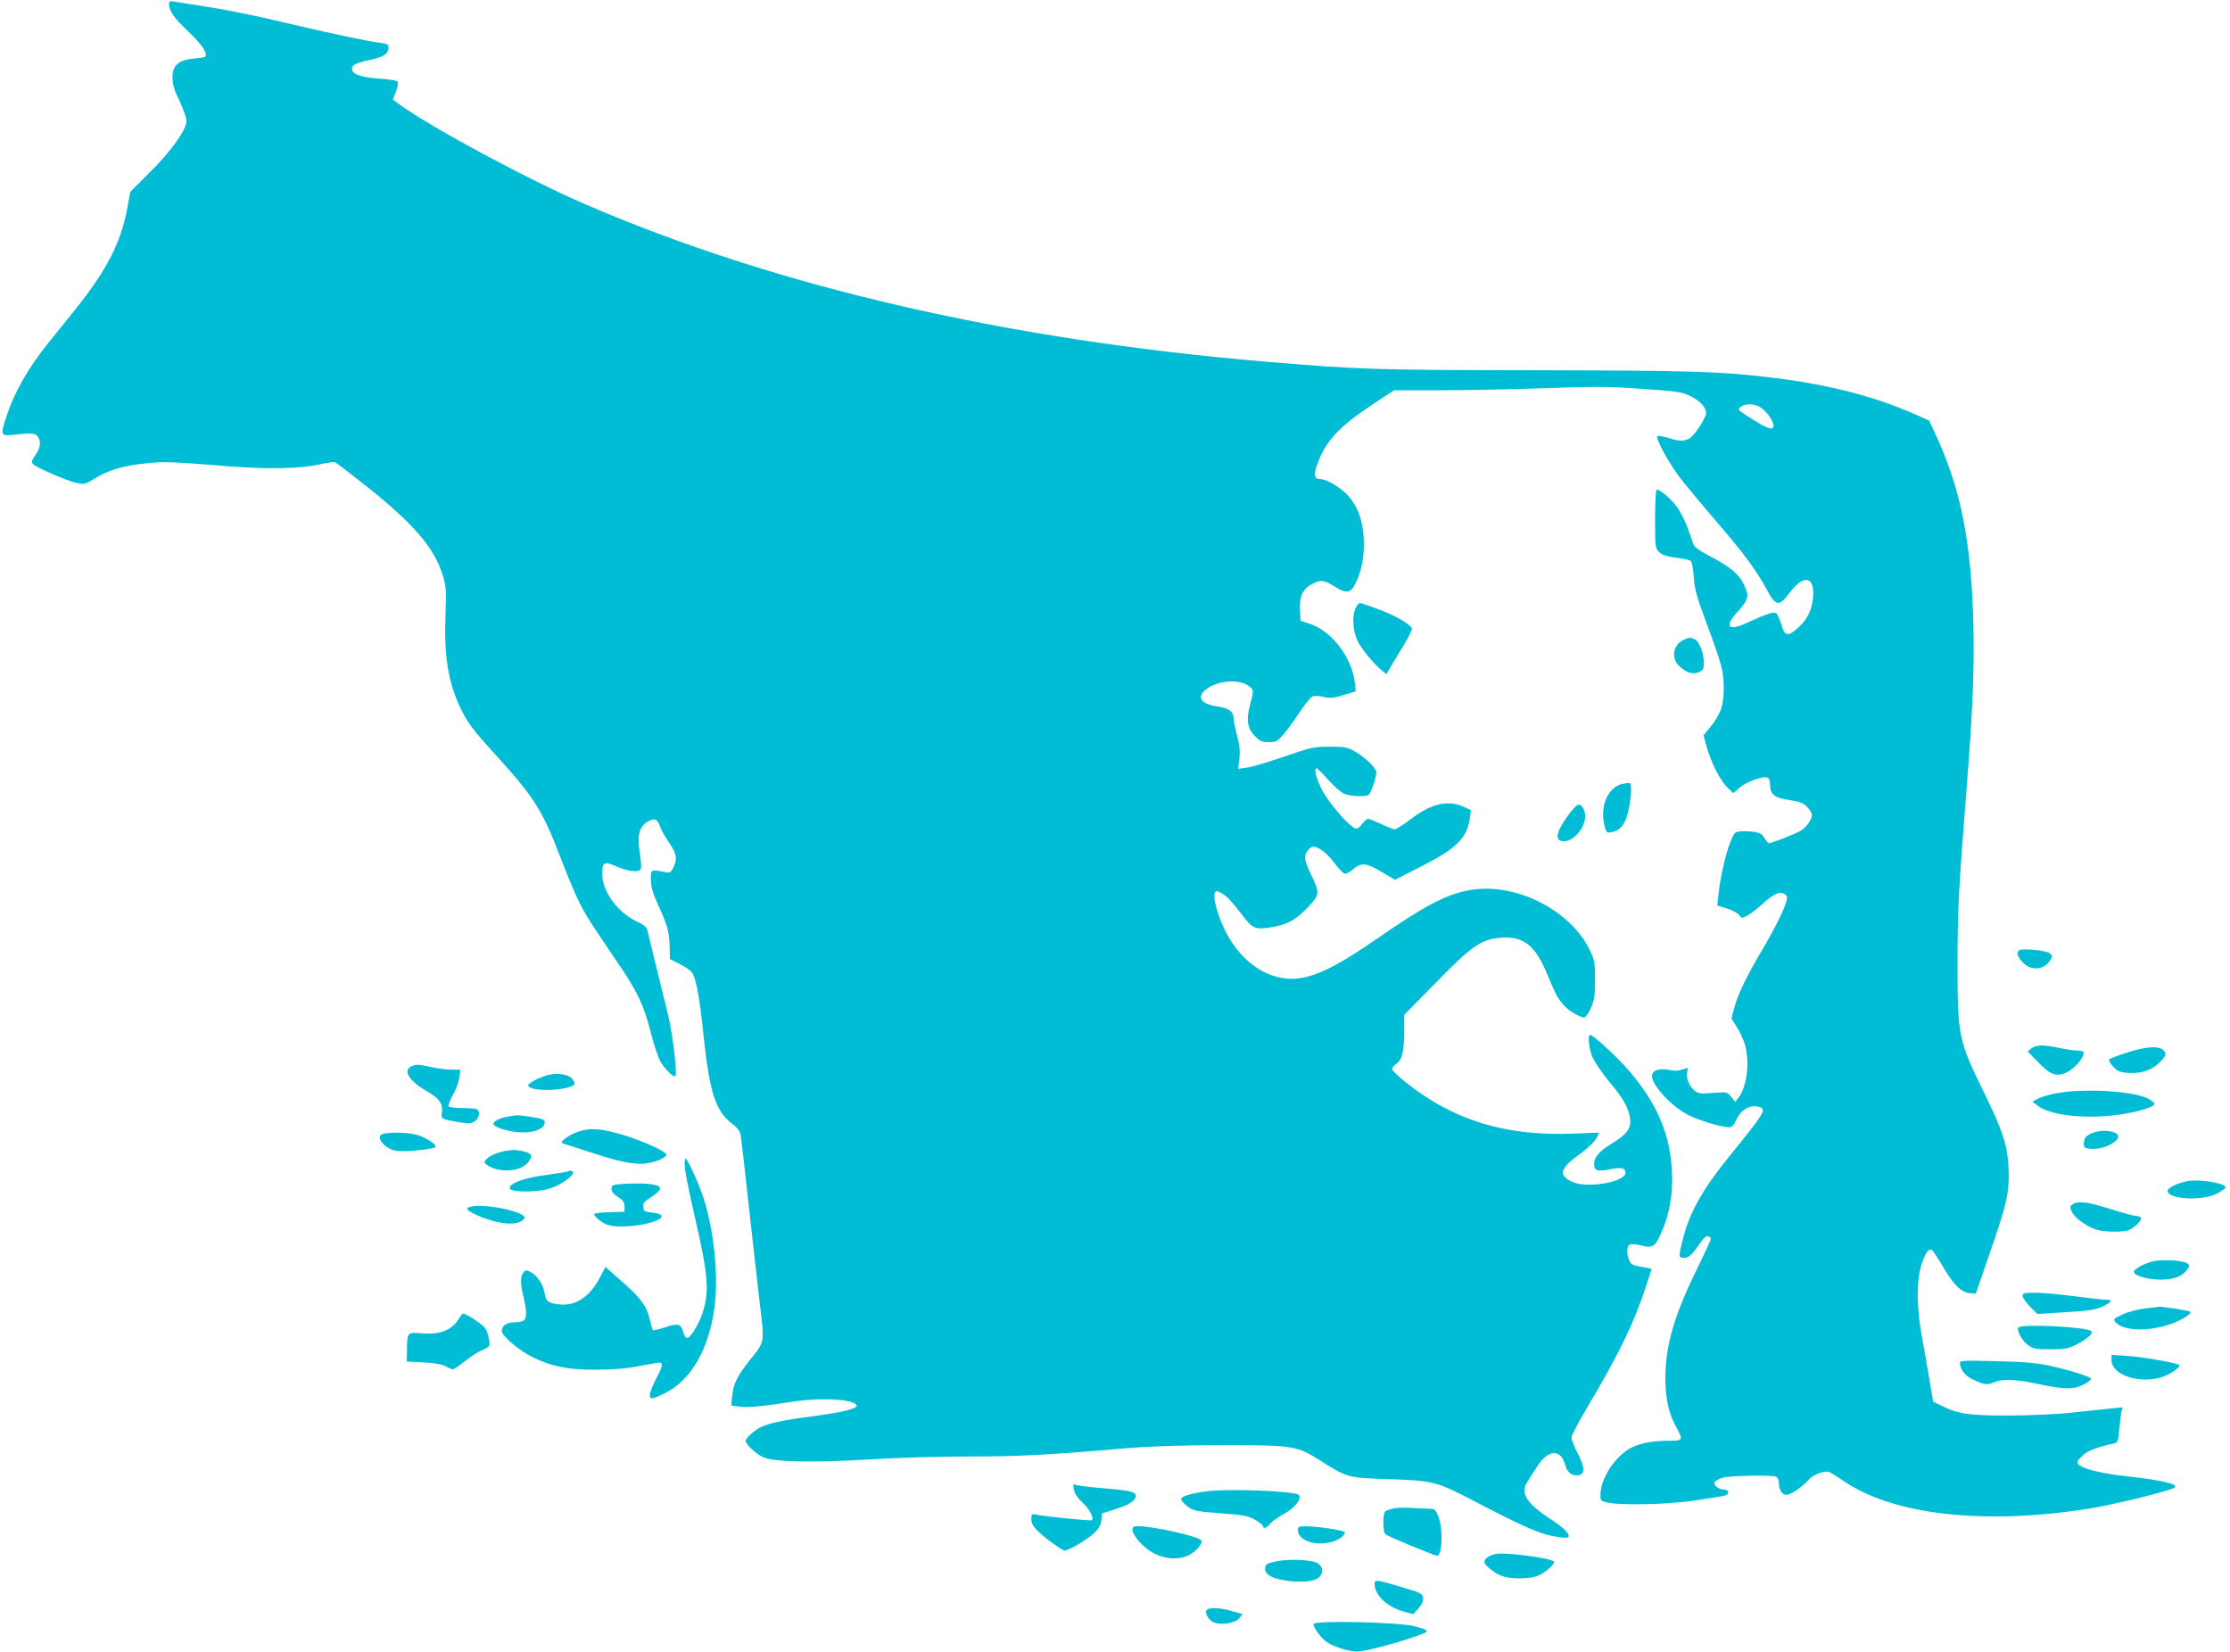 <?xml version="1.0" standalone="no"?>
<!DOCTYPE svg PUBLIC "-//W3C//DTD SVG 20010904//EN"
 "http://www.w3.org/TR/2001/REC-SVG-20010904/DTD/svg10.dtd">
<svg version="1.0" xmlns="http://www.w3.org/2000/svg"
 width="1280pt" height="948pt" viewBox="0 0 1280 948"
 preserveAspectRatio="xMidYMid meet">
<g transform="translate(0,948) scale(0.1,-0.1)"
fill="#00bcd4" stroke="none">
<path d="M970 9459 c0 -41 26 -79 110 -159 80 -76 115 -129 97 -146 -2 -3 -28
-7 -56 -9 -95 -8 -131 -38 -131 -110 0 -39 9 -70 40 -134 22 -46 40 -97 40
-116 0 -51 -88 -173 -214 -298 l-108 -108 -15 -81 c-35 -204 -118 -367 -304
-598 -46 -58 -112 -139 -145 -180 -123 -152 -201 -289 -249 -436 -34 -103 -31
-109 48 -99 96 11 119 9 134 -11 20 -28 16 -64 -14 -106 -23 -34 -24 -41 -12
-53 21 -20 189 -93 245 -106 47 -11 51 -10 109 25 78 48 160 72 287 86 106 12
153 10 488 -17 221 -17 407 -13 518 12 40 9 79 15 85 12 7 -3 92 -68 188 -144
269 -215 382 -349 431 -507 19 -63 20 -85 15 -224 -9 -227 14 -378 78 -519 45
-98 74 -137 219 -296 219 -242 260 -308 374 -607 33 -85 76 -188 97 -229 37
-74 56 -104 218 -343 118 -173 153 -248 192 -404 19 -74 45 -150 58 -171 30
-47 74 -89 84 -79 11 11 -15 232 -40 341 -13 55 -45 183 -70 285 -25 102 -48
196 -51 210 -4 18 -19 31 -55 48 -112 51 -203 171 -204 272 -1 72 10 79 81 47
33 -15 78 -27 101 -27 47 0 48 3 31 120 -12 86 0 134 43 161 43 26 59 21 76
-26 8 -22 32 -64 53 -94 42 -60 47 -94 22 -143 -14 -27 -19 -29 -47 -24 -82
17 -82 17 -81 -45 1 -43 11 -77 47 -155 50 -109 59 -146 61 -238 l1 -61 60
-30 c38 -19 65 -40 73 -57 22 -47 40 -154 62 -367 33 -310 68 -419 161 -490
33 -25 46 -42 51 -70 3 -21 25 -206 47 -412 23 -206 50 -449 61 -541 29 -243
32 -225 -58 -337 -69 -87 -93 -135 -99 -200 l-6 -58 49 -7 c48 -6 127 1 314
30 160 24 346 12 357 -23 6 -18 -82 -40 -258 -63 -164 -21 -251 -40 -297 -64
-33 -17 -82 -62 -82 -75 0 -21 57 -75 100 -95 63 -28 286 -33 625 -12 143 9
393 16 555 16 284 0 452 8 900 47 143 12 311 17 555 18 410 0 428 -3 566 -90
153 -97 155 -98 394 -105 249 -9 274 -15 475 -120 278 -145 373 -188 454 -205
44 -9 85 -13 93 -11 24 10 -13 52 -90 102 -147 95 -184 155 -138 222 10 15 33
51 51 80 64 104 141 109 165 10 10 -38 38 -60 72 -56 42 5 42 42 -1 126 -20
37 -36 78 -36 91 0 12 44 95 97 184 171 287 261 471 328 675 19 58 35 106 35
108 0 2 -17 6 -37 9 -73 12 -80 15 -91 40 -17 38 -15 84 4 92 9 3 38 1 65 -6
63 -16 79 -7 112 67 49 109 70 223 64 352 -9 220 -86 399 -256 595 -61 70
-197 195 -213 195 -17 0 -7 -87 16 -135 13 -27 55 -88 94 -135 81 -96 112
-152 119 -214 6 -53 -21 -89 -107 -141 -71 -43 -100 -77 -100 -117 0 -38 20
-44 90 -30 66 14 90 8 90 -20 0 -43 -154 -80 -264 -64 -26 4 -58 18 -73 31
-24 20 -26 27 -18 51 6 15 30 43 55 61 88 65 120 95 135 123 l15 29 -158 -6
c-383 -14 -679 77 -950 292 -45 36 -82 71 -82 79 0 7 11 21 25 30 32 21 45 72
45 186 l0 95 183 186 c202 207 258 247 366 256 133 12 202 -40 271 -207 49
-118 62 -143 99 -183 27 -30 90 -67 114 -67 8 0 25 24 38 53 20 44 24 68 24
162 0 104 -2 114 -32 176 -114 231 -434 388 -691 339 -135 -25 -252 -87 -537
-284 -294 -203 -430 -253 -576 -210 -118 34 -222 130 -289 267 -42 86 -68 182
-57 211 6 15 9 15 34 2 33 -17 62 -48 127 -133 55 -74 74 -81 170 -64 86 14
135 42 204 114 68 73 69 80 16 190 -19 39 -34 81 -34 92 0 28 27 65 48 65 31
0 80 -38 122 -94 22 -30 48 -57 57 -60 9 -4 29 6 49 24 47 41 76 38 165 -15
l76 -45 151 77 c202 102 263 162 279 278 l6 45 -44 20 c-90 40 -186 17 -306
-75 -40 -30 -79 -55 -87 -55 -8 0 -43 13 -78 30 -34 16 -68 30 -75 30 -6 0
-23 -14 -36 -31 -20 -26 -27 -29 -44 -21 -43 24 -152 152 -187 222 -33 68 -46
120 -28 120 4 0 34 -30 66 -66 33 -37 74 -73 92 -80 35 -15 122 -19 140 -6 13
9 44 98 44 128 0 26 -70 93 -132 126 -37 19 -57 23 -138 22 -89 0 -106 -4
-259 -57 -91 -31 -187 -60 -214 -63 l-50 -7 7 59 c5 44 1 78 -14 134 -11 41
-20 87 -20 102 0 33 -28 53 -87 62 -98 14 -127 52 -73 97 63 53 192 64 248 21
30 -22 30 -23 6 -112 -22 -84 -14 -132 31 -177 28 -28 40 -33 78 -33 39 0 49
5 78 38 19 20 60 76 92 124 32 49 67 93 77 98 13 7 34 7 63 1 45 -11 61 -9
141 16 l48 15 -5 47 c-15 145 -133 300 -260 341 l-52 17 -3 61 c-4 83 16 124
74 152 49 24 63 22 134 -22 58 -36 83 -32 109 21 37 71 53 160 49 256 -6 111
-33 185 -90 250 -40 45 -123 95 -159 95 -37 0 -41 25 -15 94 49 129 124 208
315 335 l123 81 266 0 c147 0 417 5 601 12 289 10 362 10 557 -4 204 -14 229
-18 278 -42 53 -26 86 -61 89 -95 2 -27 -70 -136 -98 -149 -35 -16 -58 -15
-121 5 -30 9 -57 13 -61 9 -12 -11 65 -152 128 -236 32 -41 123 -151 203 -244
166 -193 237 -289 296 -398 53 -99 71 -102 130 -23 84 114 151 98 136 -33 -8
-68 -34 -119 -85 -165 -58 -53 -77 -49 -96 17 -9 30 -22 59 -29 65 -15 12 -54
-1 -166 -53 -112 -52 -136 -24 -55 64 62 68 67 89 34 157 -27 57 -83 103 -191
159 -57 29 -92 53 -97 67 -4 12 -20 56 -34 97 -15 41 -44 97 -65 125 -35 46
-93 95 -113 95 -5 0 -9 -76 -9 -168 0 -165 1 -169 24 -191 18 -17 44 -25 96
-32 40 -5 78 -13 85 -19 7 -6 14 -46 17 -93 5 -66 16 -109 58 -222 103 -278
113 -312 114 -410 1 -102 -17 -155 -80 -232 l-36 -44 17 -62 c25 -90 78 -197
119 -236 l35 -34 35 31 c38 33 134 69 160 59 10 -4 16 -18 16 -41 0 -56 25
-75 110 -88 60 -9 80 -17 102 -39 16 -15 28 -36 28 -46 0 -30 -35 -77 -71 -95
-42 -22 -162 -68 -175 -68 -5 0 -16 13 -26 29 -13 23 -26 31 -60 36 -24 4 -59
5 -78 3 -32 -3 -37 -7 -58 -62 -28 -69 -58 -204 -68 -298 l-7 -66 54 -16 c30
-9 61 -26 70 -37 15 -20 17 -21 48 -5 17 9 57 39 87 67 65 59 97 74 126 58 15
-8 18 -17 13 -37 -10 -46 -72 -170 -147 -296 -84 -142 -131 -240 -154 -322
l-16 -60 31 -49 c18 -28 38 -72 46 -99 30 -99 13 -244 -36 -306 l-19 -25 -23
29 c-23 29 -24 29 -103 23 -64 -6 -84 -4 -102 9 -32 22 -55 72 -48 105 3 16 4
29 2 29 -2 0 -16 -5 -33 -10 -20 -7 -44 -8 -73 -1 -47 10 -87 1 -96 -24 -18
-45 98 -178 203 -233 60 -32 194 -72 238 -72 16 0 27 11 40 41 29 63 86 93
139 73 35 -13 20 -37 -168 -269 -162 -199 -237 -331 -276 -485 -26 -102 -26
-110 5 -110 28 0 46 16 92 83 22 32 37 45 48 41 8 -3 15 -11 15 -16 0 -5 -36
-82 -79 -171 -132 -268 -182 -442 -182 -629 1 -118 18 -197 61 -277 44 -80 43
-81 -52 -81 -92 0 -171 -18 -220 -48 -84 -53 -157 -167 -161 -253 -2 -42 -1
-43 38 -53 75 -18 357 -12 515 13 80 12 153 24 162 27 26 8 22 34 -5 34 -31 0
-62 24 -55 42 3 8 24 20 46 26 40 12 278 17 306 6 9 -3 16 -17 16 -29 0 -44
18 -75 43 -75 26 0 86 40 131 89 27 28 81 49 113 43 7 -2 45 -25 84 -52 284
-195 804 -255 1405 -160 141 22 452 98 493 120 35 19 -66 44 -260 65 -151 16
-268 44 -289 70 -11 13 -7 21 23 49 32 30 75 47 178 70 24 5 27 10 33 78 3 40
9 86 12 101 l7 29 -69 -7 c-38 -3 -136 -14 -219 -23 -91 -10 -234 -16 -365
-17 -230 0 -292 9 -389 58 l-45 22 -22 130 c-12 72 -32 184 -44 250 -29 162
-30 316 -1 406 21 67 42 96 60 84 6 -3 35 -48 66 -100 59 -101 106 -146 155
-148 l31 -2 50 145 c133 381 145 432 137 590 -7 122 -34 203 -143 425 -145
297 -149 317 -149 745 1 318 5 395 54 1020 33 418 43 663 37 915 -12 474 -72
778 -214 1085 l-40 86 -74 33 c-246 110 -528 181 -884 220 -257 29 -437 34
-1305 36 -935 1 -1008 4 -1555 50 -1490 127 -2799 430 -3892 901 -333 143
-914 456 -1083 584 l-25 19 18 47 c11 30 14 51 8 57 -5 5 -54 13 -109 16 -101
7 -152 26 -152 55 0 23 24 35 100 51 81 17 110 36 110 71 0 19 -7 23 -52 29
-85 11 -265 50 -538 114 -140 34 -327 72 -415 86 -88 14 -181 29 -207 33 -42
8 -48 6 -48 -9z m9130 -2314 c33 -17 80 -80 80 -107 0 -30 -31 -21 -114 31
-97 61 -95 60 -72 77 26 18 70 18 106 -1z"/>
<path d="M7792 6007 c-33 -39 -32 -137 1 -207 20 -42 90 -128 134 -164 l31
-26 24 42 c14 24 48 80 76 126 28 46 49 89 46 95 -9 25 -103 78 -197 112 -114
41 -102 38 -115 22z"/>
<path d="M9658 5804 c-56 -30 -66 -103 -20 -146 40 -39 78 -51 113 -36 25 11
29 18 29 55 0 52 -26 120 -51 133 -24 13 -39 12 -71 -6z"/>
<path d="M9310 4980 c-83 -20 -130 -134 -99 -244 10 -36 12 -38 42 -32 47 9
74 43 91 111 19 74 24 167 11 170 -5 2 -26 -1 -45 -5z"/>
<path d="M9012 4815 c-75 -98 -92 -156 -45 -163 76 -11 160 114 123 183 -21
39 -34 36 -78 -20z"/>
<path d="M11588 4024 c-14 -13 -9 -32 18 -63 45 -54 123 -52 160 4 16 24 16
28 1 42 -17 18 -166 32 -179 17z"/>
<path d="M11660 3462 l-21 -17 60 -62 c63 -65 93 -80 139 -68 53 13 122 84
122 125 0 5 -17 10 -37 10 -21 1 -67 7 -103 15 -88 19 -133 19 -160 -3z"/>
<path d="M12210 3439 c-52 -17 -99 -35 -103 -39 -5 -4 4 -22 20 -40 25 -28 38
-34 84 -38 74 -6 132 12 180 55 43 39 48 59 22 79 -29 22 -101 15 -203 -17z"/>
<path d="M2363 3360 c-53 -22 -16 -84 83 -141 73 -41 97 -74 91 -121 -6 -42
-8 -41 96 -59 58 -10 71 -9 92 5 28 19 34 60 9 70 -9 3 -47 6 -84 6 -38 0 -72
5 -75 10 -4 6 7 34 24 64 17 29 34 74 37 100 l7 46 -49 0 c-27 0 -81 7 -119
15 -80 17 -82 17 -112 5z"/>
<path d="M3147 3310 c-54 -14 -119 -49 -115 -62 10 -29 161 -33 238 -7 35 13
36 19 13 48 -21 25 -82 34 -136 21z"/>
<path d="M11804 3205 c-38 -7 -85 -20 -104 -30 l-34 -18 28 -22 c97 -77 413
-87 624 -19 57 19 61 30 16 56 -78 45 -366 63 -530 33z"/>
<path d="M2915 3071 c-50 -9 -87 -29 -82 -44 6 -20 99 -46 165 -47 67 0 115
17 126 46 10 26 -2 32 -79 44 -76 11 -72 10 -130 1z"/>
<path d="M3320 2985 c-54 -18 -113 -61 -90 -68 8 -2 71 -23 140 -45 160 -53
241 -72 310 -72 54 0 130 26 145 49 13 21 -196 109 -325 137 -80 17 -122 17
-180 -1z"/>
<path d="M12000 2972 c-27 -13 -36 -24 -38 -48 -3 -27 1 -32 22 -36 95 -18
228 63 151 92 -40 15 -96 12 -135 -8z"/>
<path d="M2203 2973 c-58 -11 1 -88 75 -99 45 -7 209 9 221 22 12 11 -50 53
-101 69 -48 14 -143 18 -195 8z"/>
<path d="M2867 2866 c-27 -8 -59 -23 -70 -35 -22 -22 -22 -22 -2 -37 65 -48
192 -41 235 13 29 37 25 51 -17 62 -49 14 -86 13 -146 -3z"/>
<path d="M3930 2802 c0 -41 16 -121 65 -337 70 -306 77 -397 38 -520 -19 -61
-70 -145 -89 -145 -7 0 -17 14 -22 32 -12 49 -31 55 -103 30 -34 -12 -66 -19
-70 -16 -4 2 -13 29 -19 59 -16 75 -53 127 -162 221 l-93 82 -32 -62 c-61
-114 -143 -166 -242 -152 -56 8 -67 17 -75 64 -7 49 -44 103 -81 121 -25 12
-30 12 -42 -5 -17 -23 -16 -64 2 -139 18 -74 19 -117 3 -133 -7 -7 -31 -12
-54 -12 -46 0 -74 -19 -74 -50 0 -27 101 -113 175 -149 109 -54 202 -73 360
-73 83 0 174 6 225 16 47 8 102 18 123 22 48 9 48 -4 2 -92 -19 -36 -35 -77
-35 -91 0 -28 13 -26 90 12 148 76 249 251 281 491 24 185 -3 448 -67 640 -26
77 -89 214 -99 214 -3 0 -5 -13 -5 -28z"/>
<path d="M3259 2756 c-2 -2 -58 -11 -123 -20 -124 -16 -211 -47 -211 -76 0
-23 143 -26 224 -4 60 16 141 71 141 95 0 9 -23 13 -31 5z"/>
<path d="M12553 2700 c-62 -13 -114 -40 -111 -58 9 -48 208 -56 287 -11 24 13
45 28 45 33 3 25 -151 50 -221 36z"/>
<path d="M3558 2683 c-42 -4 -48 -7 -48 -27 0 -15 12 -31 38 -47 29 -19 37
-31 37 -54 l0 -30 -87 -3 c-49 -1 -88 -6 -88 -11 0 -13 44 -49 73 -60 81 -31
328 10 314 52 -2 7 -26 14 -53 17 -44 4 -49 8 -52 31 -3 22 5 31 42 55 43 27
63 51 52 61 -18 19 -111 25 -228 16z"/>
<path d="M11896 2567 c-17 -13 -17 -15 -2 -46 19 -36 91 -86 146 -101 48 -13
156 -13 183 1 33 17 67 51 67 66 0 7 -11 13 -25 13 -13 0 -81 18 -150 40 -132
42 -189 49 -219 27z"/>
<path d="M2697 2553 c-31 -8 -13 -26 57 -55 121 -49 221 -55 255 -14 30 36
-224 92 -312 69z"/>
<path d="M12357 2240 c-46 -12 -89 -34 -106 -53 -19 -24 67 -52 154 -52 76 1
125 20 152 62 13 20 12 23 -8 34 -30 16 -143 21 -192 9z"/>
<path d="M11610 2042 c0 -11 19 -38 42 -62 l42 -42 161 10 c124 7 172 14 207
30 59 26 69 42 26 42 -18 0 -100 9 -183 20 -82 11 -183 20 -222 20 -64 0 -73
-2 -73 -18z"/>
<path d="M12313 1970 c-41 -5 -95 -19 -128 -34 -51 -23 -56 -28 -44 -43 56
-67 263 -55 395 22 25 15 42 31 37 35 -7 8 -168 32 -183 29 -3 -1 -37 -5 -77
-9z"/>
<path d="M2634 1911 c-39 -66 -111 -94 -216 -84 -80 7 -81 5 -82 -96 l-1 -66
95 -5 c64 -3 106 -11 127 -22 18 -10 37 -18 43 -18 5 0 36 21 67 46 31 25 77
55 101 65 44 19 45 20 39 60 -3 22 -12 51 -21 64 -14 22 -109 85 -128 85 -4 0
-15 -13 -24 -29z"/>
<path d="M11585 1860 c-11 -17 22 -77 56 -101 30 -21 45 -24 129 -24 78 0 103
5 140 23 66 33 107 68 94 81 -24 25 -405 44 -419 21z"/>
<path d="M12120 1673 c0 -83 153 -137 284 -99 51 15 116 60 104 71 -11 12
-213 47 -295 52 l-93 6 0 -30z"/>
<path d="M11250 1656 c0 -35 30 -74 72 -93 68 -32 83 -34 121 -18 52 22 129
19 261 -10 145 -31 199 -32 256 -2 24 12 43 27 43 32 -1 13 -119 50 -243 77
-72 15 -146 22 -302 25 -190 5 -208 4 -208 -11z"/>
<path d="M6164 929 c4 -22 22 -48 51 -75 39 -37 66 -87 52 -100 -5 -5 -284 23
-324 33 -20 5 -23 1 -23 -27 0 -24 9 -41 38 -69 45 -43 139 -111 154 -111 23
0 135 67 170 102 27 27 38 47 40 74 l3 37 84 27 c83 27 114 50 109 79 -4 19
-42 27 -199 40 -70 6 -135 14 -144 18 -16 6 -17 2 -11 -28z"/>
<path d="M6917 919 c-89 -13 -137 -28 -137 -44 0 -8 16 -26 36 -41 33 -26 47
-29 190 -40 136 -10 159 -15 199 -38 25 -15 45 -31 45 -36 0 -18 22 -10 42 15
10 13 46 39 80 57 62 33 103 87 82 108 -23 22 -417 37 -537 19z"/>
<path d="M7994 821 c-17 -4 -36 -11 -42 -15 -16 -10 -16 -121 1 -133 16 -13
282 -123 296 -123 29 0 35 152 8 223 -17 43 -22 47 -51 47 -18 0 -66 2 -107 5
-41 2 -88 1 -105 -4z"/>
<path d="M6500 701 c0 -34 63 -105 120 -135 72 -39 158 -41 214 -7 43 27 73
68 60 81 -26 24 -277 80 -361 80 -26 0 -33 -4 -33 -19z"/>
<path d="M7450 697 c0 -59 100 -94 195 -67 44 12 84 44 71 57 -10 10 -154 32
-213 32 -49 1 -53 -1 -53 -22z"/>
<path d="M8583 560 c-38 -9 -63 -27 -63 -45 0 -20 66 -71 109 -84 54 -16 155
-14 199 5 40 16 92 61 92 79 0 20 -284 58 -337 45z"/>
<path d="M7320 517 c-44 -10 -56 -16 -58 -34 -5 -36 29 -60 106 -73 88 -16
175 -9 202 15 28 25 25 61 -6 82 -33 21 -167 27 -244 10z"/>
<path d="M7890 390 c0 -67 72 -135 173 -162 l49 -13 30 33 c20 23 28 42 26 60
-3 24 -11 29 -108 58 -161 48 -170 50 -170 24z"/>
<path d="M6924 235 c-9 -22 22 -64 52 -71 47 -12 117 2 137 27 l19 24 -58 17
c-74 22 -142 24 -150 3z"/>
<path d="M7540 158 c0 -24 43 -81 78 -105 38 -25 126 -53 170 -53 52 0 279 62
385 105 31 13 18 23 -55 41 -102 24 -578 34 -578 12z"/>
</g>
</svg>
